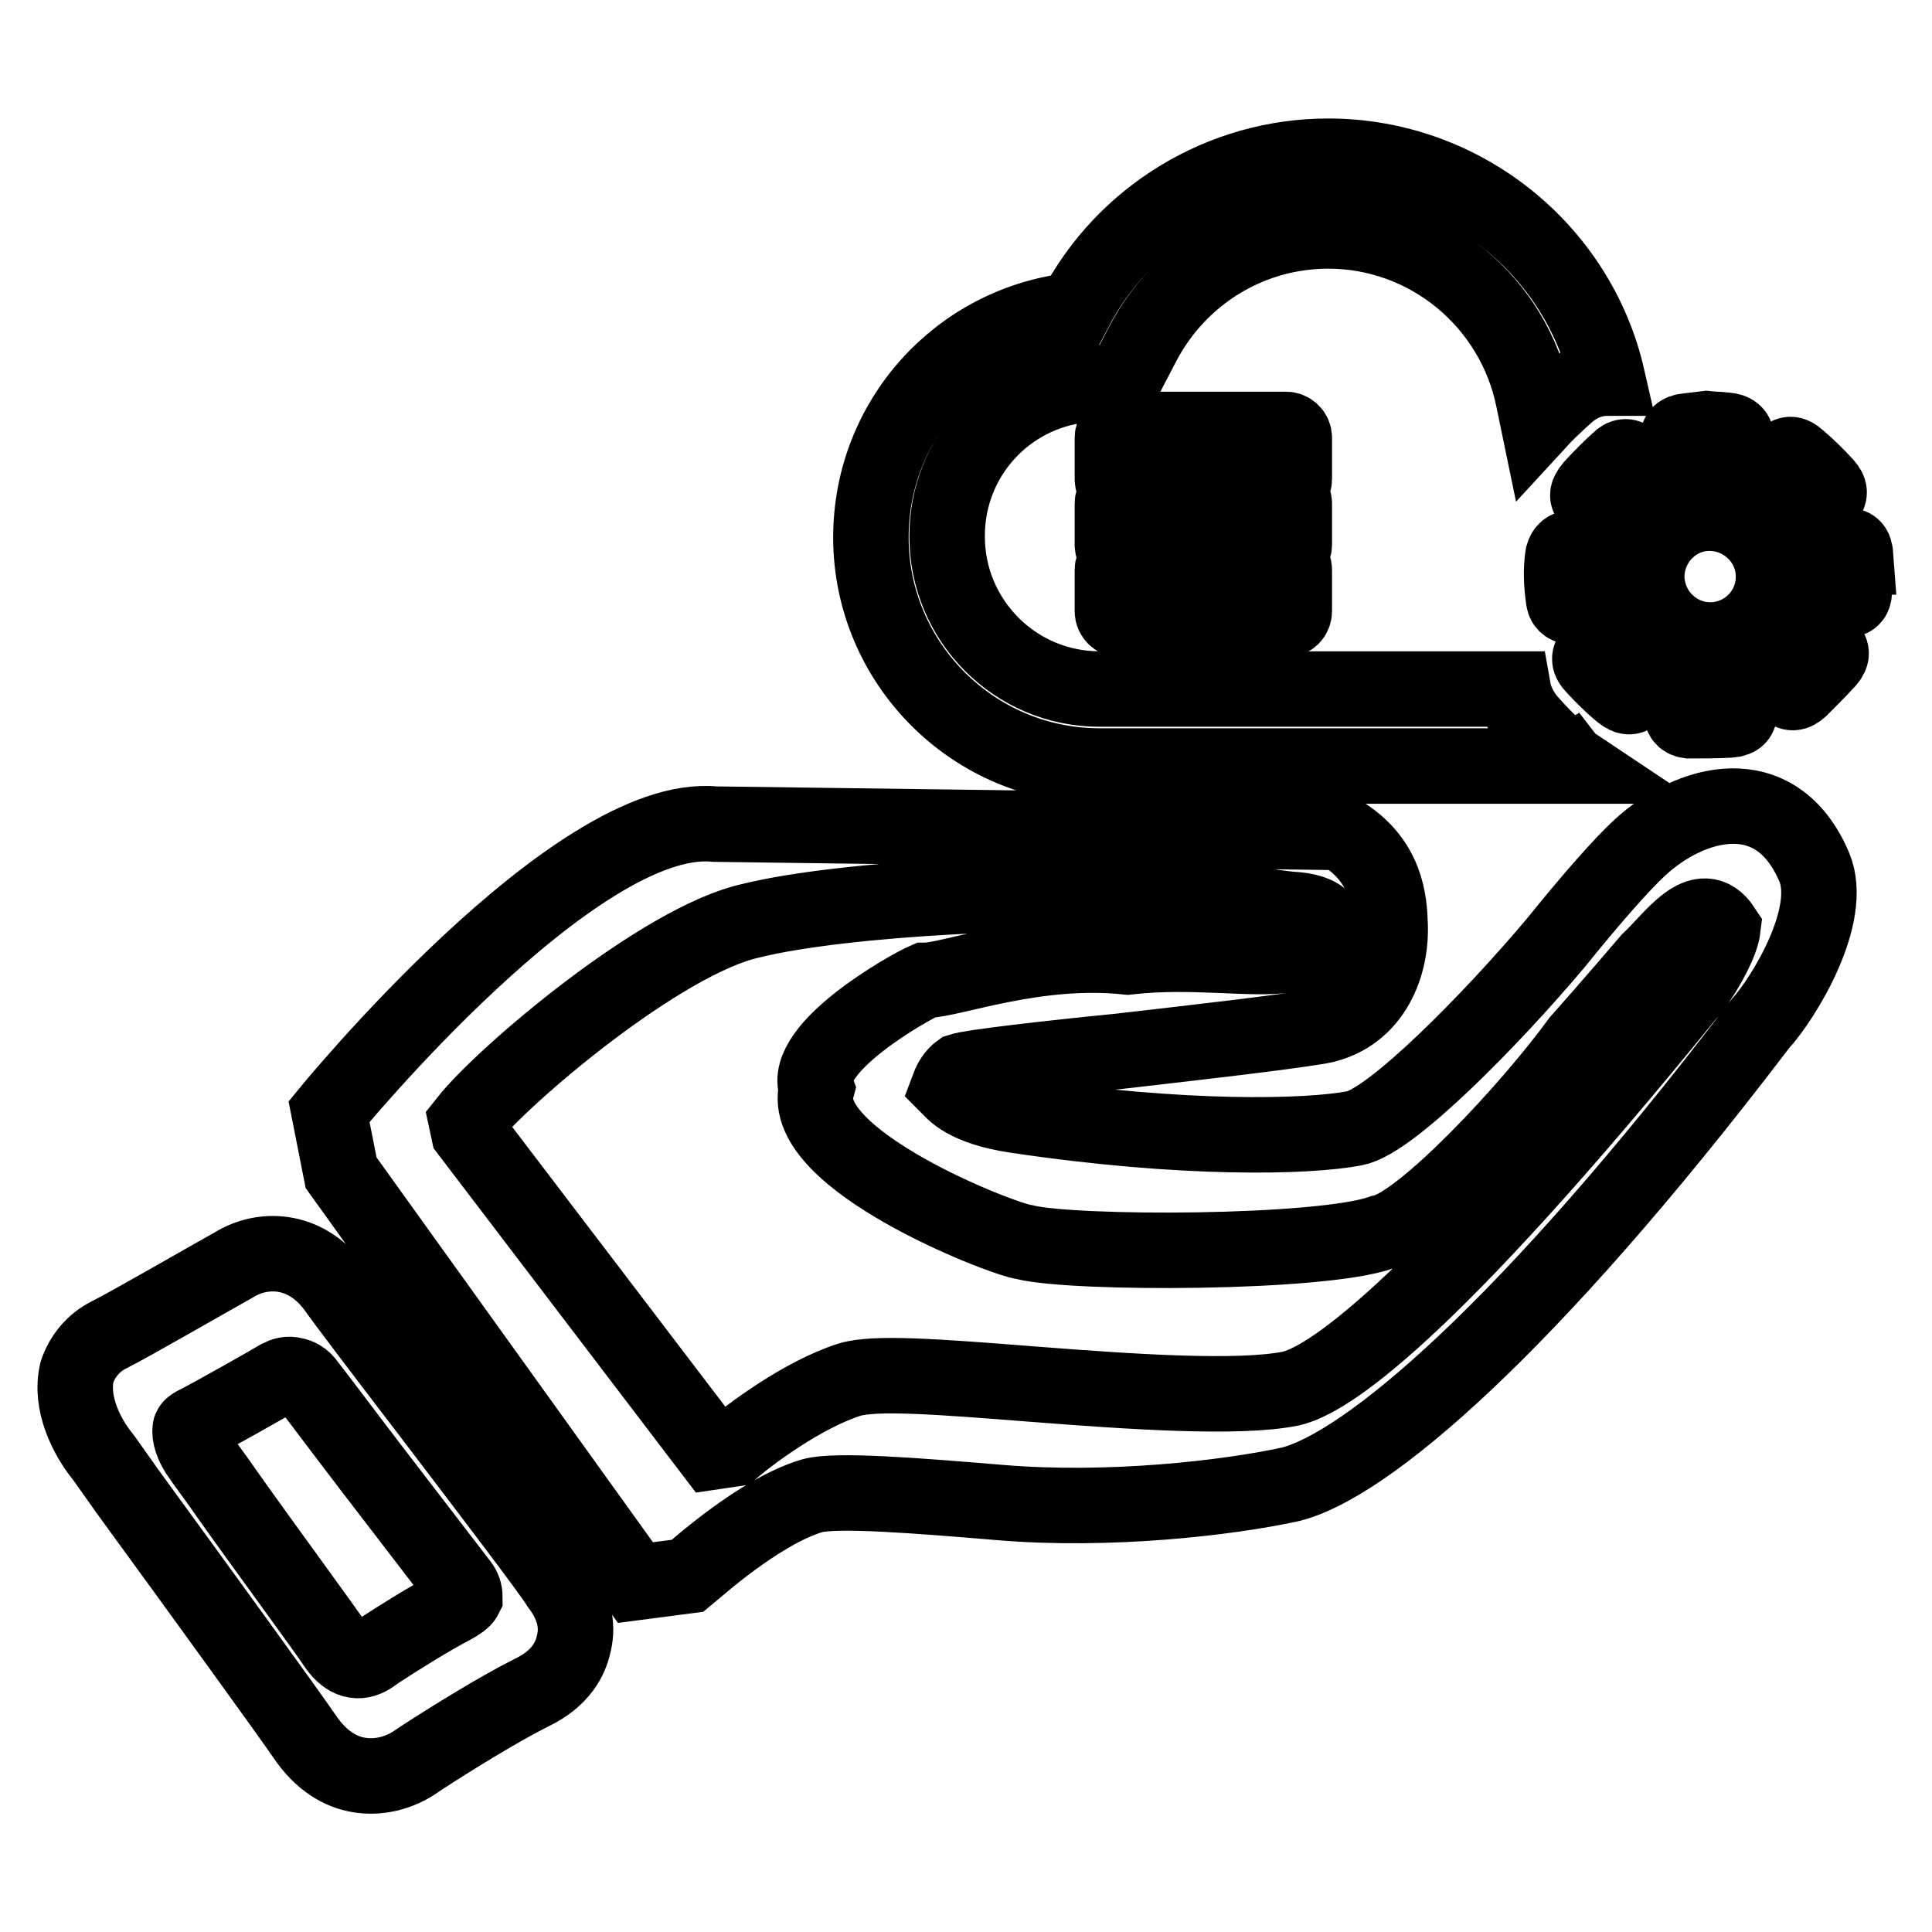 <?xml version="1.0" encoding="utf-8"?>
<!-- Svg Vector Icons : http://www.onlinewebfonts.com/icon -->
<!DOCTYPE svg PUBLIC "-//W3C//DTD SVG 1.1//EN" "http://www.w3.org/Graphics/SVG/1.1/DTD/svg11.dtd">
<svg version="1.1" xmlns="http://www.w3.org/2000/svg" xmlns:xlink="http://www.w3.org/1999/xlink" x="0px" y="0px" viewBox="0 0 256 256" enable-background="new 0 0 256 256" xml:space="preserve">
<g> <path stroke-width="10" fill-opacity="0" stroke="#000000"  d="M170.4,74.4h-21.9c-0.6,0-1.1,0.5-1.1,1.1v5.5c0,0.6,0.5,1.1,1.1,1.1h21.9c0.6,0,1.1-0.5,1.1-1.1l0,0v-5.5 C171.5,74.9,171,74.4,170.4,74.4z M152.9,79.3c-0.6,0-1.1-0.5-1.1-1.1c0-0.6,0.5-1.1,1.1-1.1c0.6,0,1.1,0.5,1.1,1.1 C154,78.8,153.5,79.3,152.9,79.3C152.9,79.3,152.9,79.3,152.9,79.3z M156.2,79.3c-0.6,0-1.1-0.5-1.1-1.1c0-0.6,0.5-1.1,1.1-1.1 c0.6,0,1.1,0.5,1.1,1.1C157.3,78.8,156.8,79.3,156.2,79.3z M167.1,79.3h-5.5c-0.6,0-1.1-0.5-1.1-1.1c0-0.6,0.5-1.1,1.1-1.1h5.5 c0.6,0,1.1,0.5,1.1,1.1C168.2,78.8,167.7,79.3,167.1,79.3C167.1,79.3,167.1,79.3,167.1,79.3z M170.4,65.6h-21.9 c-0.6,0-1.1,0.5-1.1,1.1v5.5c0,0.6,0.5,1.1,1.1,1.1h21.9c0.6,0,1.1-0.5,1.1-1.1v-5.5C171.5,66.1,171,65.6,170.4,65.6z M152.9,70.6 c-0.6,0-1.1-0.5-1.1-1.1c0-0.6,0.5-1.1,1.1-1.1s1.1,0.5,1.1,1.1C154,70.1,153.5,70.6,152.9,70.6L152.9,70.6z M156.2,70.6 c-0.6,0-1.1-0.5-1.1-1.1l0,0c0-0.6,0.5-1.1,1.1-1.1s1.1,0.5,1.1,1.1C157.3,70.1,156.8,70.5,156.2,70.6z M167.1,70.6h-5.5 c-0.6,0-1.1-0.5-1.1-1.1l0,0c0-0.6,0.5-1.1,1.1-1.1h5.5c0.6,0,1.1,0.4,1.2,1c0,0.6-0.4,1.1-1,1.2C167.2,70.6,167.2,70.6,167.1,70.6 z M170.4,56.9h-21.9c-0.6,0-1.1,0.5-1.1,1.1v5.5c0,0.6,0.5,1.1,1.1,1.1h21.9c0.6,0,1.1-0.5,1.1-1.1V58 C171.5,57.4,171,56.9,170.4,56.9z M152.9,61.8c-0.6,0-1.1-0.5-1.1-1.1c0-0.6,0.6-1.1,1.2-1c0.5,0,1,0.5,1,1 C154,61.3,153.5,61.8,152.9,61.8L152.9,61.8z M156.2,61.8c-0.6,0-1.1-0.5-1.1-1.1s0.5-1.1,1.1-1.1c0.6,0,1.1,0.5,1.1,1.1 S156.8,61.8,156.2,61.8z M167.1,61.8h-5.5c-0.6,0-1.1-0.5-1.1-1.1l0,0c0-0.6,0.5-1.1,1.1-1.1h5.5c0.6,0,1.1,0.5,1.1,1.1 S167.7,61.8,167.1,61.8z M207.7,100.6c-1.7-1.5-3.3-3-4.8-4.7c-1.2-1.3-2.1-2.9-2.4-4.6h-54.8c-11.2,0-20.2-9.1-20.2-20.2v-0.1 c0-10.4,7.8-18.9,17.9-20l5.5-0.6l2.5-4.8c4.8-9.2,14.2-15,24.6-15h0c13.2,0,24.6,9.4,27.2,22.4l0.6,2.9c1.1-1.2,2.3-2.3,3.5-3.4 c2-1.9,4.1-2.4,5.7-2.4C209.1,33,193.7,20.7,176,20.7c-14.1,0-27.1,7.9-33.6,20.4c-15.4,1.7-27,14.6-27,30.1 c0,16.7,13.6,30.3,30.3,30.3h63.1c-1.5-1-2.7-2.4-3.5-4L207.7,100.6z M245.9,73.8c-0.1-1.4-0.4-1.6-1.8-1.5 c-1.6,0.1-2.9-0.7-3.5-2.1c-0.6-1.4-0.1-3,1.1-3.9c0.8-0.7,0.9-1.2,0.2-2c-1.1-1.2-2.3-2.4-3.6-3.5c-1-0.9-1.4-0.7-2.2,0.3 c-1,1.2-2.7,1.6-4.1,0.9c-1.3-0.6-2-1.8-1.9-3.4c0.1-1.1-0.3-1.5-1.4-1.6c-0.9-0.1-1.7-0.1-2.6-0.2c-0.9,0.1-1.7,0.2-2.5,0.3 c-1.1,0.1-1.4,0.5-1.3,1.6c0.1,1.7-0.6,3-2,3.6c-1.4,0.6-2.8,0.2-3.9-1.1c-0.6-0.8-1.2-0.9-1.9-0.2c-1.2,1.1-2.4,2.3-3.5,3.5 c-0.9,1.1-0.8,1.4,0.3,2.3c1,0.8,1.5,2.1,1.2,3.3c-0.2,1.3-1.2,2.3-2.5,2.5c-0.5,0.1-1,0-1.6,0c-0.7,0-1.1,0.3-1.3,1 c-0.3,1.9-0.2,3.9,0.1,5.9c0.1,0.6,0.5,0.9,1.3,0.9c0.4,0,0.8-0.1,1.2-0.1c1.4,0.1,2.5,1.1,2.9,2.4c0.4,1.3-0.1,2.7-1.2,3.5 c-0.9,0.7-1,1.3-0.2,2.1c1.1,1.2,2.3,2.4,3.5,3.4c1.1,0.9,1.5,0.8,2.3-0.3c1.1-1.5,3.2-1.7,4.6-0.6c0,0,0.1,0.1,0.1,0.1 c1,0.9,1.3,1.9,1.1,3.1c-0.1,0.9,0.2,1.4,1,1.5c1.8,0,3.6,0,5.4-0.1c1.2-0.1,1.4-0.5,1.3-1.7c-0.2-1.7,0.5-3.1,2-3.7 c1.4-0.6,2.9-0.2,4,1.1c0.7,0.8,1.2,0.9,2,0.2c1.2-1.2,2.4-2.4,3.6-3.7c0.8-0.9,0.7-1.4-0.3-2.2c-0.8-0.6-1.3-1.5-1.4-2.5 c-0.1-2,1.6-3.6,3.7-3.4c1.1,0.1,1.6-0.2,1.6-1.1c0-0.5,0-1.2,0-1.8c0-1.1,0-2.3-0.1-3.4V73.8L245.9,73.8z M226.6,84.8 c-4.6,0-8.4-3.8-8.4-8.5c0,0,0,0,0,0c0.1-4.6,3.8-8.3,8.3-8.3c4.7,0,8.5,3.8,8.5,8.4C235,81.1,231.2,84.8,226.6,84.8z M74,210 c-1.1-1.8-9.7-13.1-17.4-23.2c-5.9-7.7-11.2-14.7-12.4-16.4c-3.9-5.1-9.5-5.1-13.2-2.8c-2.9,1.6-13.6,7.8-16.6,9.3 c-2,1-3.5,2.8-4.2,4.9c-1,4.2,1.4,8.6,3.1,10.8c0.6,0.7,2.6,3.7,5.4,7.5c7.3,10,19.4,26.7,21.6,29.9c2.2,3.3,4.8,4.8,7.3,5.2 c2.5,0.4,5-0.2,7.1-1.5l1.5-1c3.7-2.4,10-6.3,14.2-8.4c4-1.9,5.2-4.6,5.6-6.4C76.5,216,76.5,213.3,74,210L74,210z M59.9,212.9 c-2.9,1.5-7.2,4.2-9.8,5.9l-1,0.7c-1.6,1-3.1,0.6-4.5-1.3c-1.5-2.3-9.7-13.4-14.5-20.2c-1.8-2.6-3.2-4.4-3.5-4.9 c-1.2-1.6-1.5-3-1.4-3.7c0-0.1,0-0.3,0.5-0.6c2.2-1.1,9.8-5.4,11.3-6.3c0.6-0.3,1.2-0.5,1.9-0.3c0.6,0.1,1.3,0.4,1.9,1.3 c0.9,1.1,4.4,5.8,8.3,10.9c4,5.2,7.9,10.3,11.9,15.5c0.4,0.5,0.6,1.1,0.6,1.7C61.4,212,60.8,212.4,59.9,212.9L59.9,212.9z  M240.4,114.9c-5.1-12-16.5-8.7-23.1-2.6c-2.5,2.3-6.6,7-11.2,12.7c-8.5,10.1-21.8,23.6-26.6,24.5c-6.2,1.2-22.7,1.6-44.8-1.7 c-6.9-1-8.5-3.3-9-3.8c0.3-0.8,0.8-1.6,1.5-2.1c1.5-0.5,12-1.7,21.1-2.6c10.4-1.2,21-2.4,26.5-3.3c6.7-1.2,9.6-7.5,9.4-13.4 c-0.1-3.1-0.4-8.6-6.6-12.3l-82.9-1.1c-18.5-1.8-51.1,38.1-51.1,38.1l1.6,8.1l39,54.3l6.9-0.9l0.6-0.5c0.1,0,8.8-8,15.9-10.1 c3.1-0.9,14.2,0,25,0.9c14.4,1.2,30-0.6,38.3-2.4c10-2.4,31.5-20.6,62-60.6l0.4-0.5C236.3,132.3,243.1,121.3,240.4,114.9 L240.4,114.9z M224.2,131.1l-0.4,0.4C188.5,175,175.6,183,171,184c-6.9,1.4-21.4,0.4-34.2-0.6c-12.7-1-20.8-1.6-24.2-0.6 c-6.3,2-13.4,7.4-15.5,9.2l-2.7,0.4l-32.3-42.4l-0.3-1.4c4.9-6.2,25.9-24,37.7-26.6c12.1-3,40.4-4.5,58.1-3.1 c6.1,0.4,11,1.4,13.5,1.6c4.1,0.2,5.9,1.8,4.2,5.4c0,0-1.9,0.2-4.5,0.6c-4.9,0.8-12.6-0.7-21.4,0.3c-12.1-1.3-23.4,3.1-26.8,3.1 c-2.3,1-16.4,9-14.4,14.4c-2.5,9.3,24.5,19.9,27.6,20.3c6.4,1.6,39.2,1.6,47.3-1.3c5.3-1,19.8-16.6,26.1-25.3 c4.1-4.6,9.3-10.7,9.3-10.7c3.2-3,6.9-8.7,9.8-4.3C228.1,124.7,226.4,128.1,224.2,131.1L224.2,131.1z"/></g>
</svg>